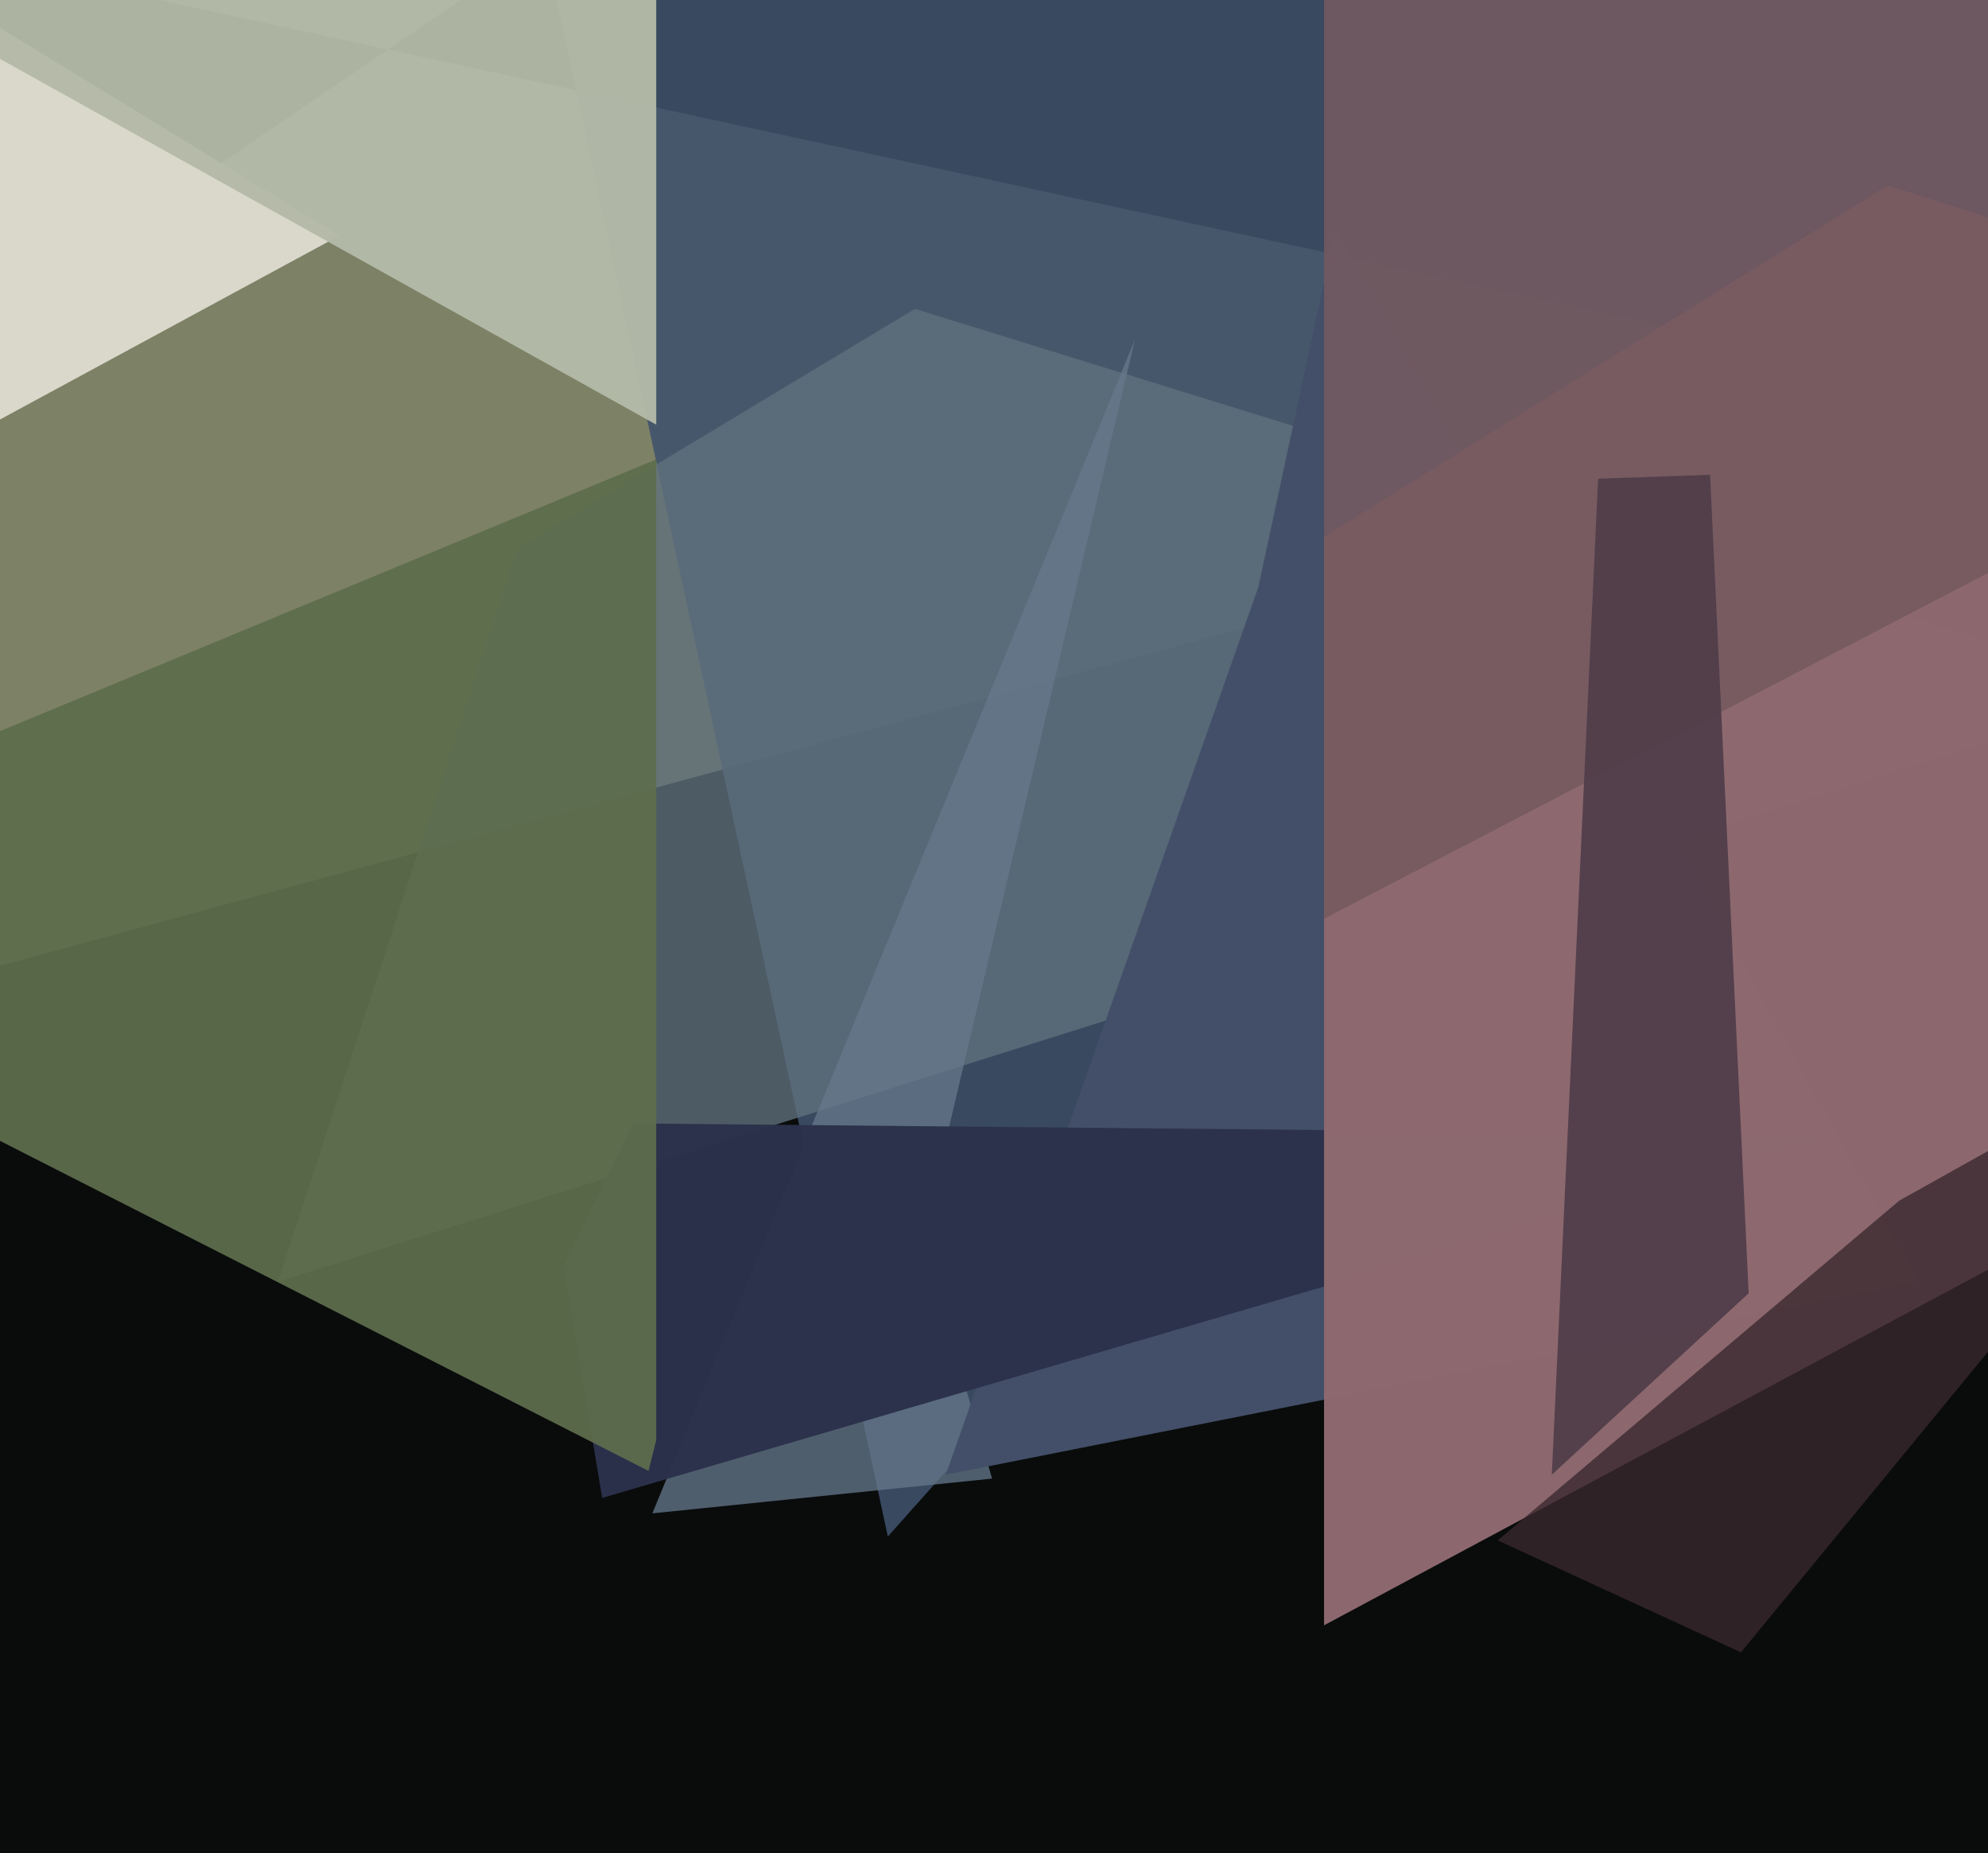 <svg xmlns="http://www.w3.org/2000/svg" width="515px" height="480px">
  <rect width="515" height="480" fill="rgb(10,12,12)"/>
  <polygon points="531,106 -412,362 225,-72 -564,-131" fill="rgba(127,131,103,0.988)"/>
  <polygon points="230,398 105,-182 484,-19 778,-217" fill="rgba(64,82,108,0.882)"/>
  <polygon points="88,61 -80,152 -92,-61 -38,-16" fill="rgba(218,216,202,1.0)"/>
  <polygon points="72,332 134,142 237,80 557,179" fill="rgba(96,112,125,0.784)"/>
  <polygon points="257,383 169,392 294,88 239,321" fill="rgba(102,120,139,0.761)"/>
  <polygon points="497,332 245,382 326,152 346,59" fill="rgba(67,79,104,1.0)"/>
  <polygon points="477,294 156,388 146,328 164,291" fill="rgba(44,49,75,0.984)"/>
  <polygon points="168,381 -115,237 170,119 170,373" fill="rgba(93,109,76,0.937)"/>
  <polygon points="834,158 343,421 343,139 489,48" fill="rgba(141,105,111,0.992)"/>
  <polygon points="656,75 343,238 343,-311 149,-718" fill="rgba(116,89,96,0.878)"/>
  <polygon points="451,428 388,399 492,311 594,254" fill="rgba(58,40,47,0.784)"/>
  <polygon points="170,110 -13,8 -333,-112 170,-18" fill="rgba(180,186,167,0.961)"/>
  <polygon points="453,335 402,382 414,124 443,123" fill="rgba(79,60,72,0.914)"/>
</svg>